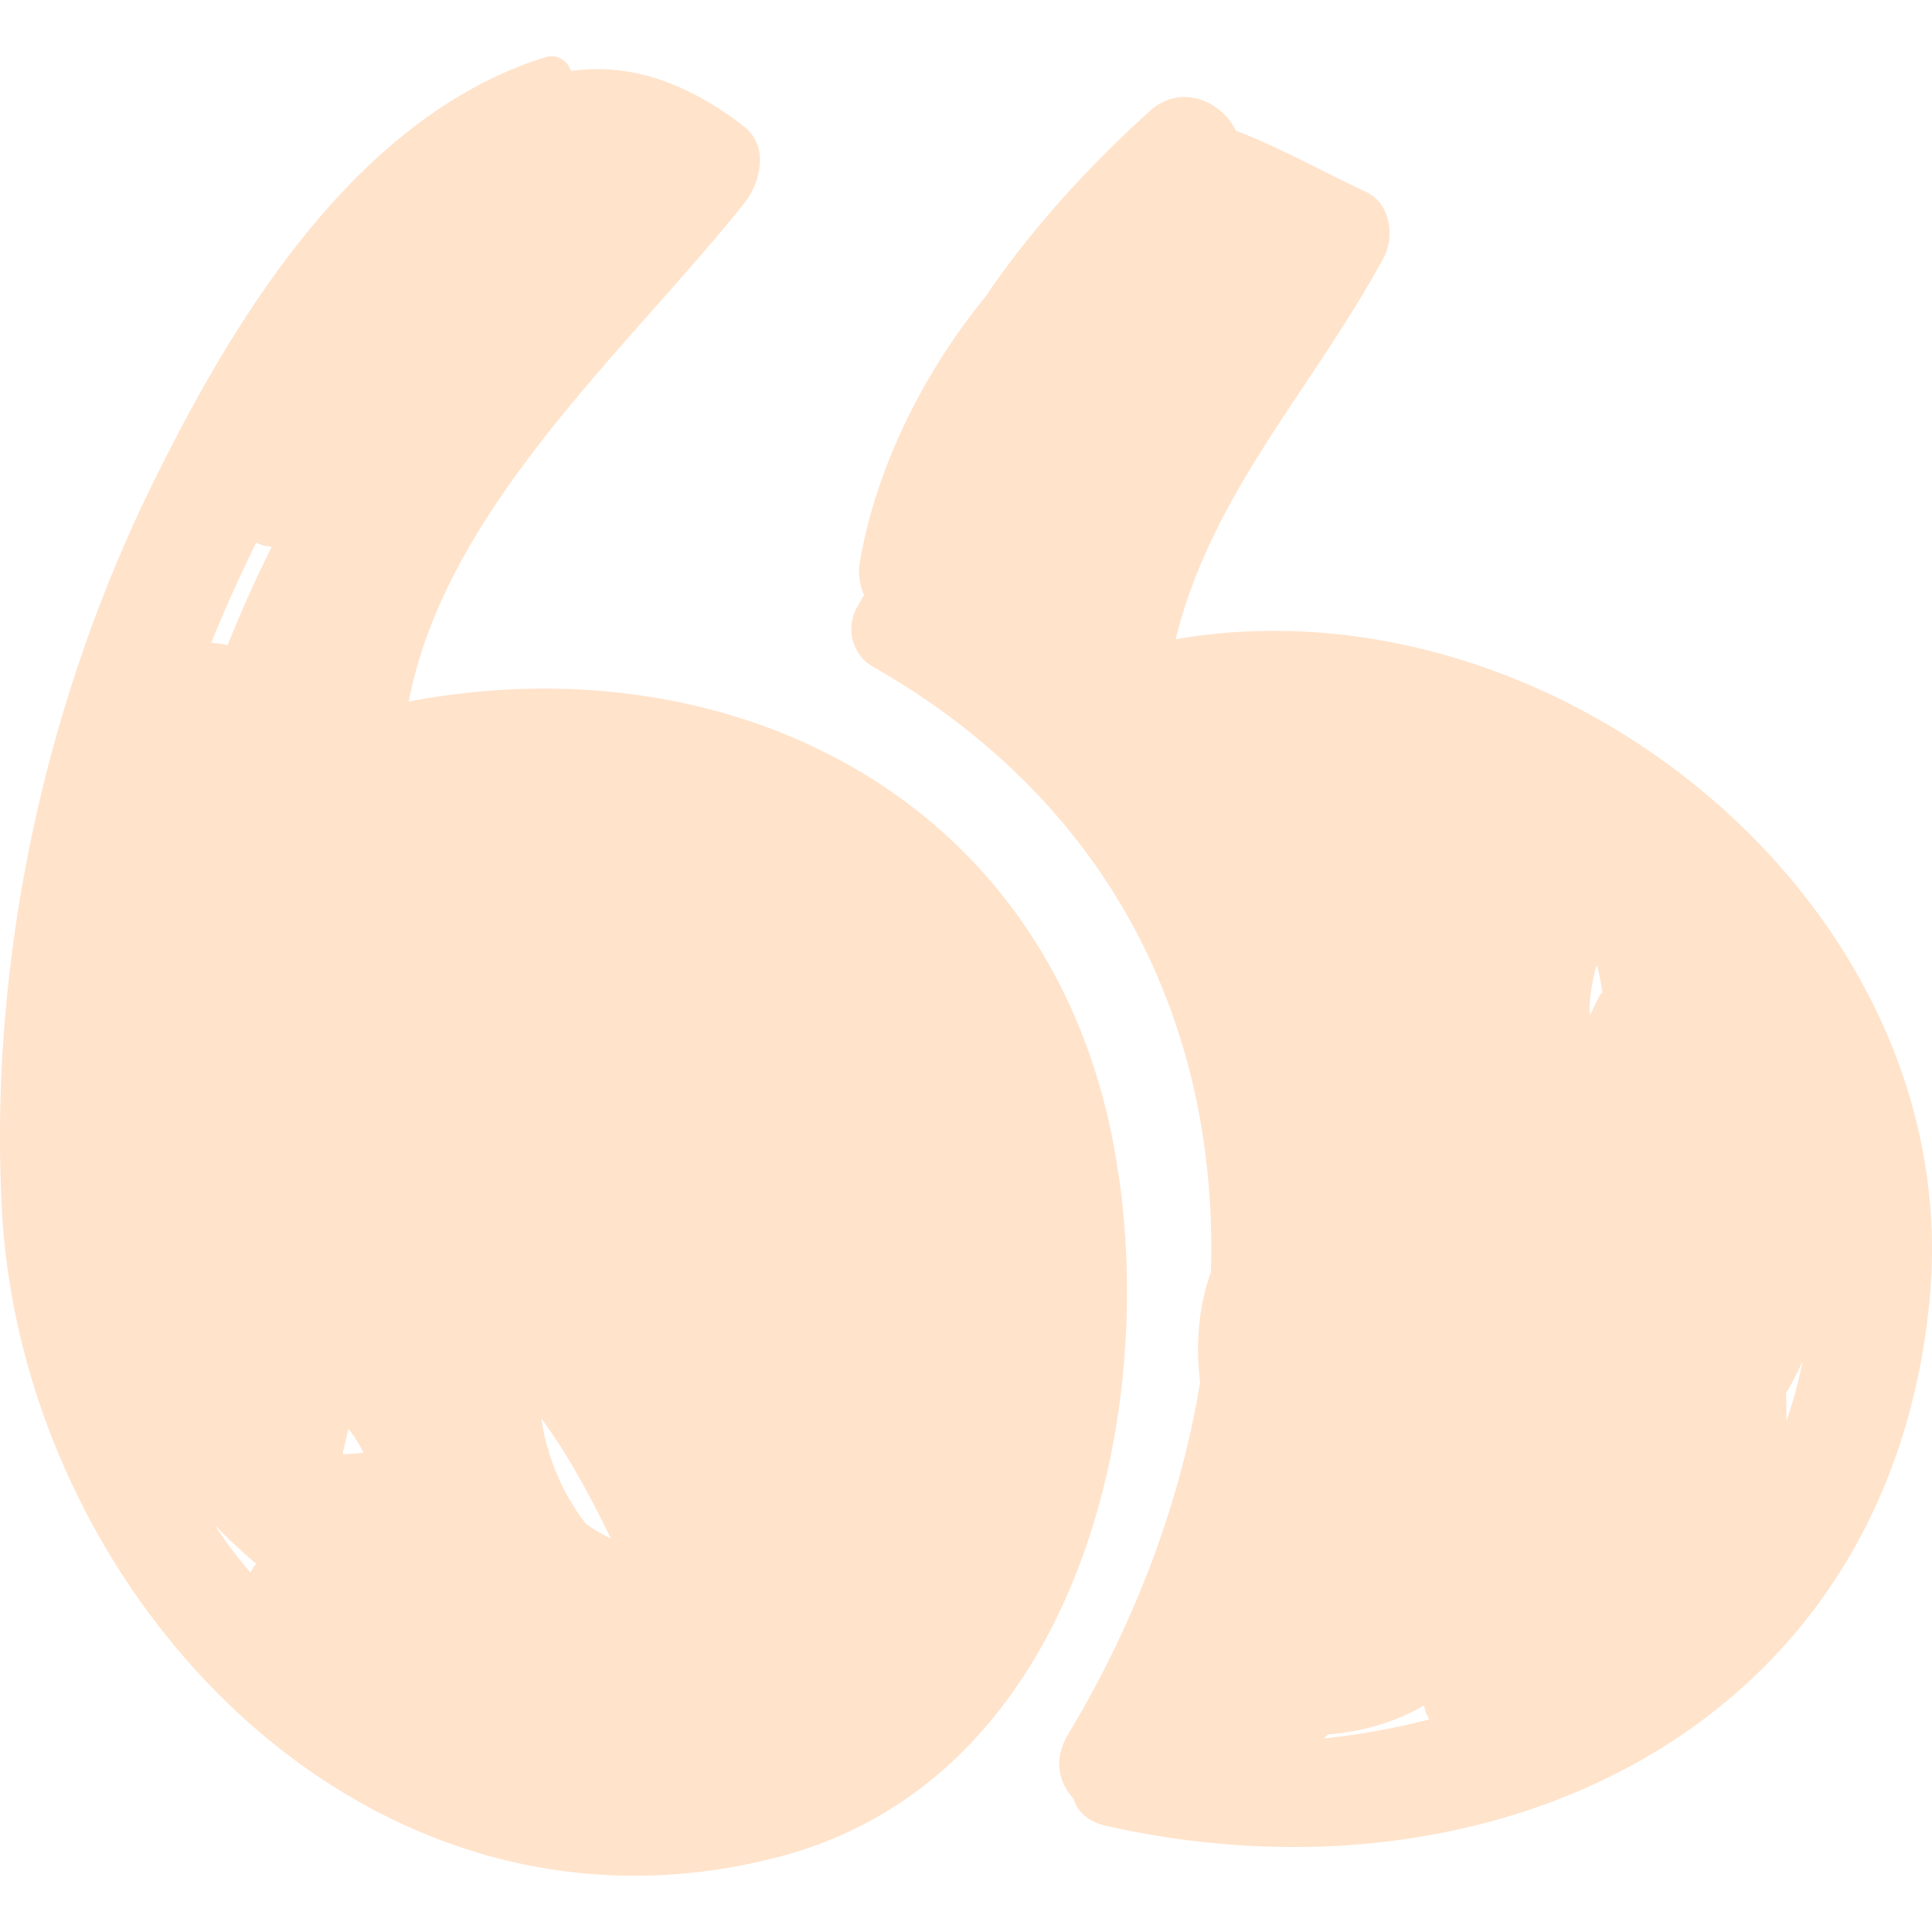 <svg width="74" height="74" fill="none" xmlns="http://www.w3.org/2000/svg"><g fill="#FFA658" fill-opacity=".31"><path d="M42.628 43.715c-2.56-13.187-14.642-19.18-26.971-16.845 1.414-7.4 8.34-13.449 12.842-19.073.638-.797.967-2.2 0-2.951-2.373-1.844-4.588-2.418-6.628-2.127-.141-.387-.516-.676-1.002-.523C13.627 4.476 8.938 12.212 5.8 18.622 1.66 27.084-.417 36.88.07 46.281.837 61.103 14.07 75.237 29.83 71.122c11.506-3.004 14.771-17.246 12.798-27.407ZM13.141 55.576l.006-.012c.072-.278.133-.559.2-.84.212.276.406.582.577.914-.27.035-.533.058-.785.063-.002-.043.004-.082.002-.125ZM9.808 20.791c.19.081.392.133.602.152a49.482 49.482 0 0 0-1.695 3.775c-.2-.058-.41-.092-.625-.091.52-1.3 1.103-2.575 1.718-3.836Zm-1.58 37.626a22.783 22.783 0 0 0 1.58 1.474 2.002 2.002 0 0 0-.213.343 16.39 16.39 0 0 1-1.368-1.817Zm14.213-.051a8.55 8.55 0 0 1-1.416-2.744.584.584 0 0 0-.071-.22 7.95 7.95 0 0 1-.213-1.063c1.041 1.416 1.878 2.992 2.655 4.586a5.638 5.638 0 0 1-.955-.56Z"/><path d="M45.03 24.485c1.393-5.63 5.194-9.515 7.956-14.592.449-.825.272-2.109-.668-2.546-1.719-.798-3.264-1.684-4.982-2.342-.52-1.11-2.09-1.837-3.293-.754-2.126 1.916-4.447 4.374-6.302 7.119-2.46 3.016-4.225 6.678-4.812 10.2-.07.417.003.84.166 1.226l-.266.46c-.45.777-.193 1.823.596 2.273 9.36 5.338 13.233 14.028 12.957 23.185-.474 1.336-.594 2.778-.414 4.229-.757 4.608-2.492 9.221-5.055 13.483-.575.957-.36 1.853.201 2.46.148.48.534.885 1.23 1.042C57.267 73.3 72.28 66.158 73.9 49.875c1.506-15.15-14.277-27.919-28.87-25.39Zm5.676 42.103c.053-.05.1-.104.152-.155 1.37-.106 2.622-.491 3.686-1.11.012.053.02.101.033.155.034.146.109.257.168.382a28.566 28.566 0 0 1-4.038.728Zm10.585-28.485c-.141.26-.265.52-.39.781-.01-.073-.012-.148-.023-.22.019-.54.114-1.095.26-1.662l.05.031c.075.312.136.63.184.954-.025.04-.057.074-.08.116Zm7.13 16.338c.006-.355 0-.714-.013-1.075.234-.397.45-.804.633-1.226-.15.805-.37 1.565-.62 2.301Z"/></g></svg>